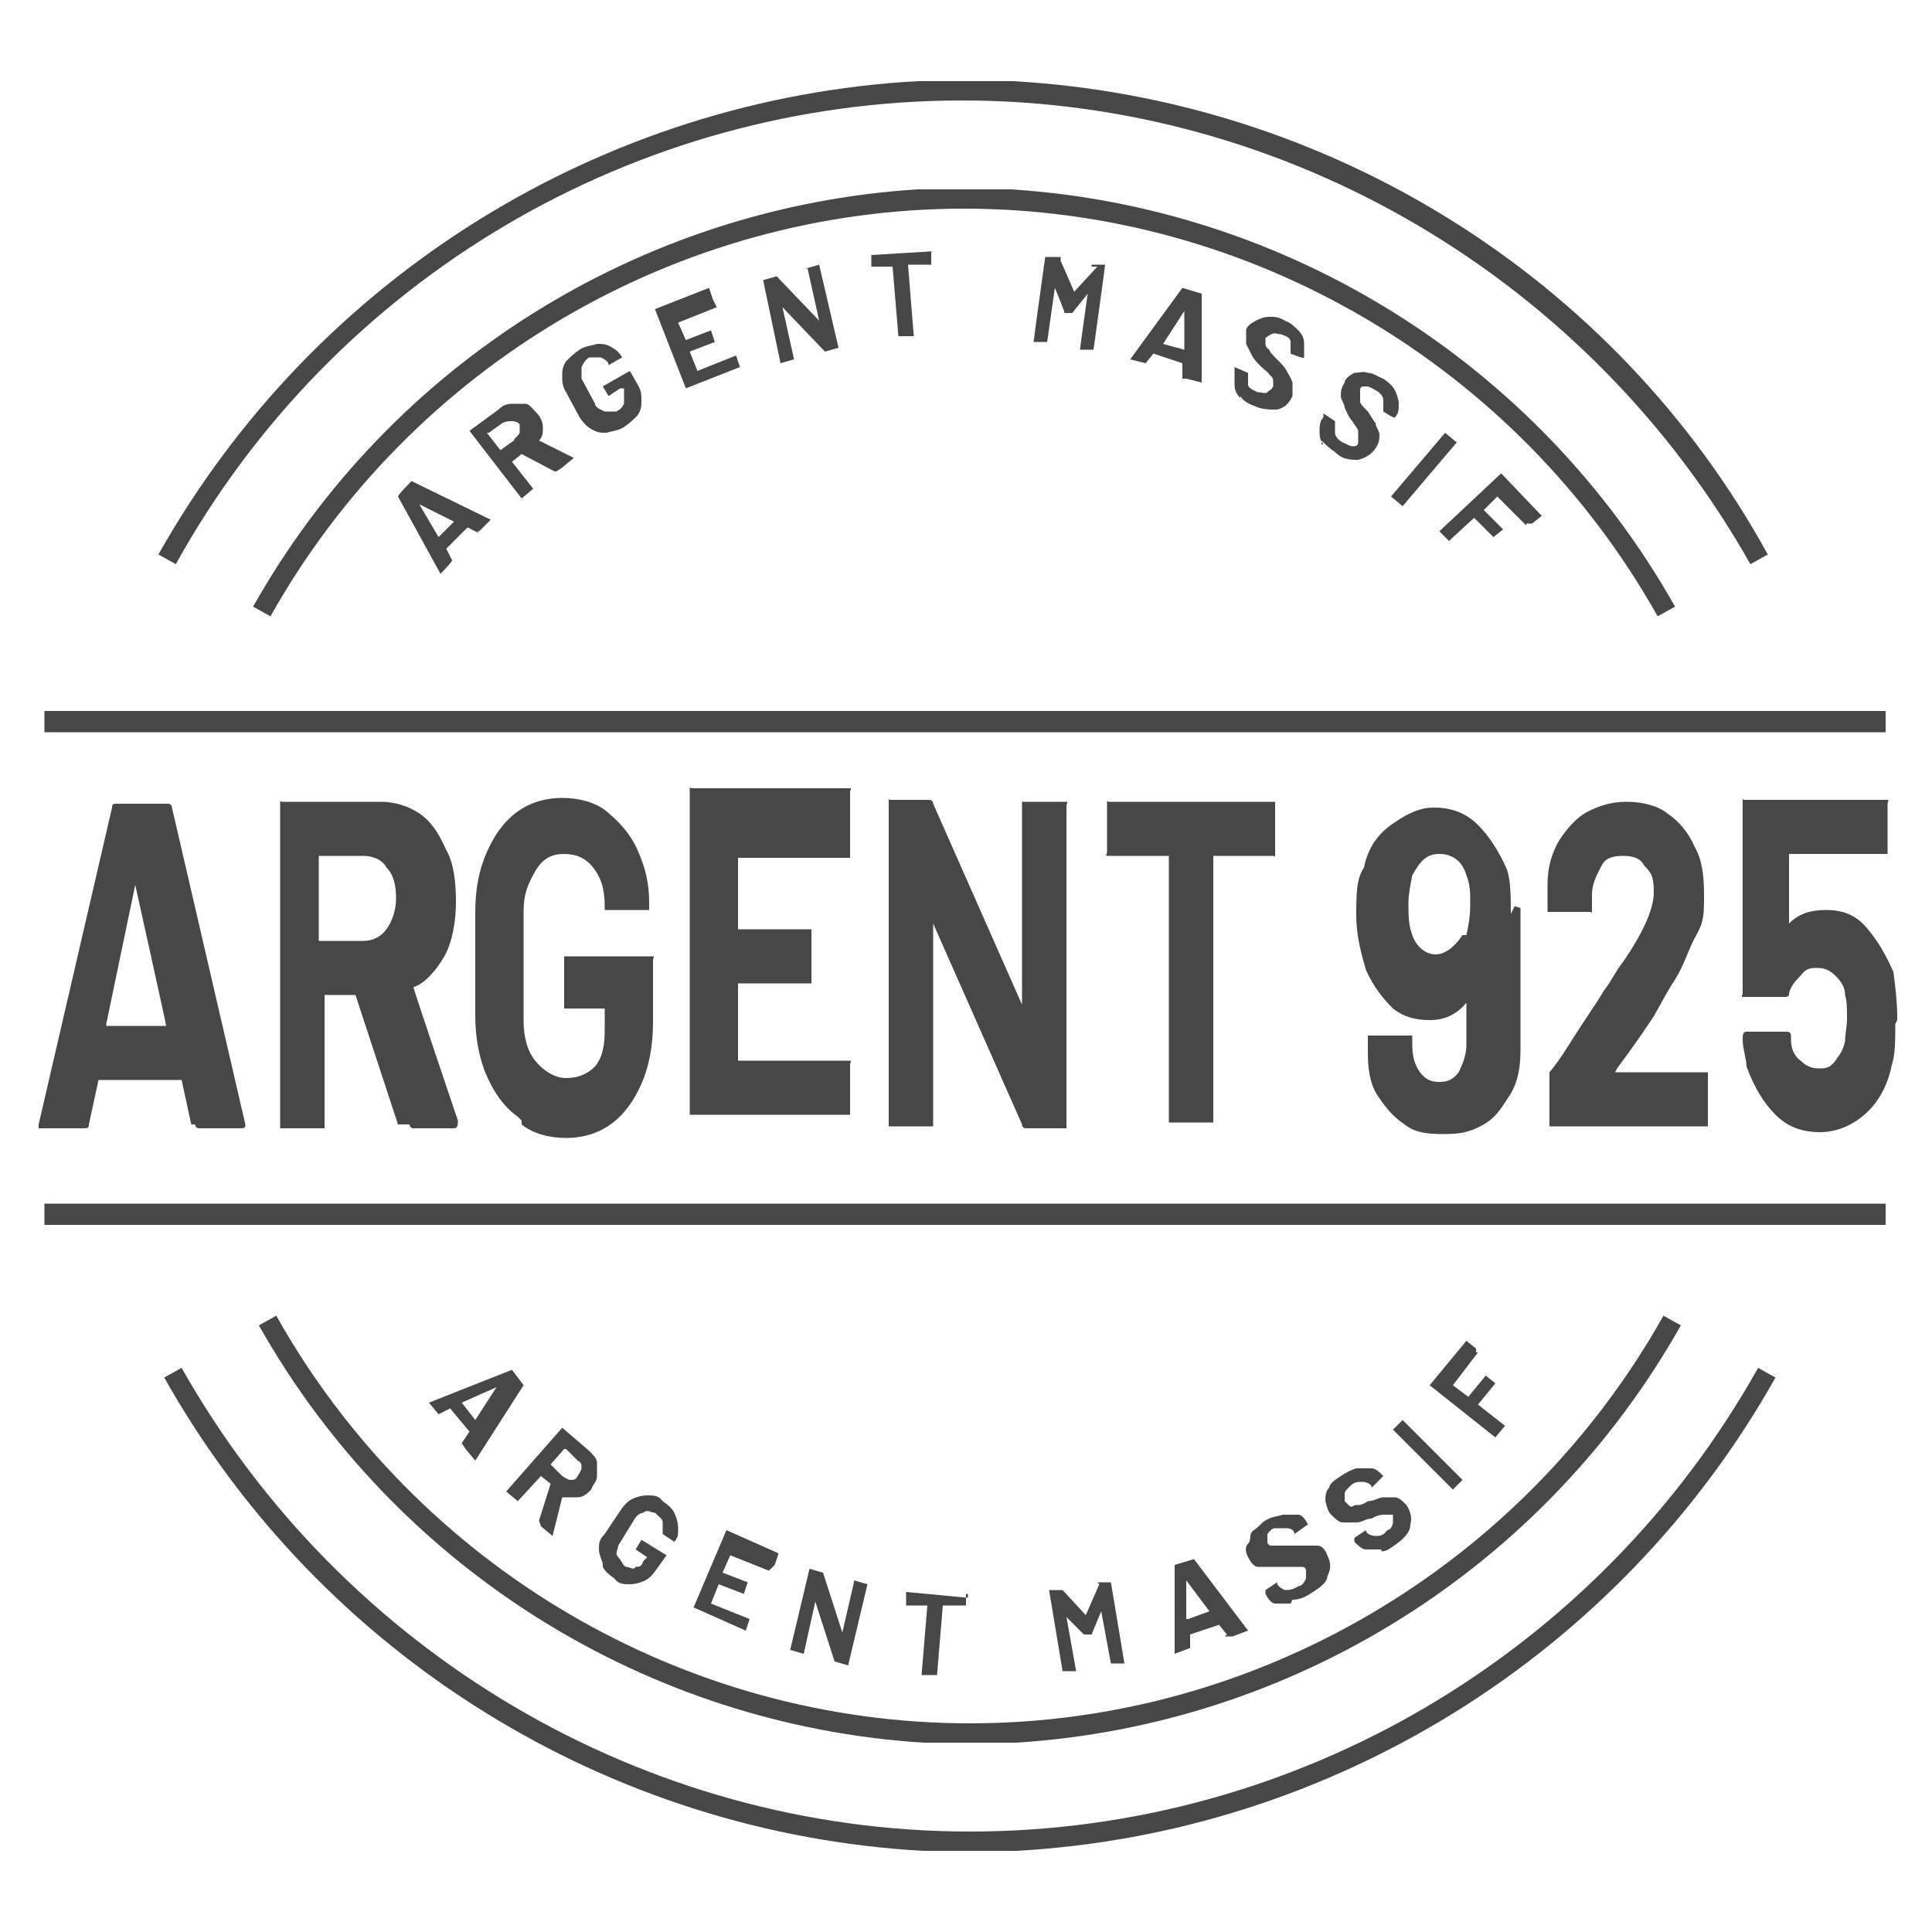 <svg xmlns="http://www.w3.org/2000/svg" version="1.1" viewBox="0 0 100 100"><defs><style>.st0{fill:#474747}</style></defs><path class="st0" d="M2.3 36.8h95.3v1.1H2.3zM52.5 4.2h-5c-16.3.9-31.2 10.1-39.3 24.5l.9.5c8.2-14.8 23.8-24 40.7-24s32.5 9.3 40.8 24l.9-.5C83.6 14.3 68.7 5.1 52.4 4.2z"/><path class="st0" d="M52.5 9.8h-5c-14.3.9-27.3 9-34.4 21.6l.9.5c7.3-13 21.1-21.1 35.9-21.1s28.6 8.1 35.9 21.1l.9-.5C79.6 18.8 66.6 10.7 52.3 9.8h.2zM2.3 62.3h95.3v1.1H2.3zM47.6 95.8h5c16.3-.9 31.2-10.1 39.3-24.5l-.9-.5c-8.3 14.8-23.9 24-40.8 24s-32.5-9.3-40.8-24l-.9.5c8.1 14.4 23 23.6 39.3 24.5h-.2z"/><path class="st0" d="M47.6 90.2h5c14.3-.9 27.3-9 34.4-21.6l-.9-.5c-7.3 13-21.1 21.1-35.9 21.1s-28.6-8.1-35.9-21.1l-.9.5c7.1 12.6 20.1 20.7 34.4 21.6h-.2zM9.9 58.2l-.5-2.3H5.1l-.5 2.3c0 .1 0 .2-.2.2H2v-.2l3.8-16.4c0-.1 0-.2.2-.2h2.7s.2 0 .2.2l3.8 16.4c0 .1 0 .2-.2.2h-2.2s-.2 0-.2-.2h-.2zm-4.4-5.1h3.1c0-.1-1.6-7.3-1.6-7.3L5.5 53zM20.6 58.2l-2.2-6.7h-1.6v6.9h-2.3V41.5c0-.1 0 0 .1 0h5.1c.7 0 1.4.2 2 .6s1 1 1.4 1.9c.4.7.5 1.7.5 2.7s-.2 2.1-.6 2.8-1 1.4-1.6 1.6c0 .1 2.3 6.9 2.3 6.9 0 .2 0 .4-.2.4h-2.1s-.2 0-.2-.2h-.4zm-4.1-13.7v4.2h2.3c.5 0 .9-.2 1.2-.6s.5-1 .5-1.6-.1-1.2-.5-1.6c-.2-.4-.7-.6-1.2-.6h-2.3v.2zM26.8 57.8c-.7-.5-1.2-1.2-1.6-2.1s-.6-2-.6-3.1v-5.4c0-1.2.2-2.2.6-3.1s.9-1.6 1.6-2.1c.7-.5 1.5-.7 2.3-.7s1.7.2 2.3.7 1.2 1.1 1.6 2c.4.9.6 1.7.6 2.7v.4h-2.3v-.2c0-.9-.2-1.5-.6-2-.4-.5-.9-.7-1.5-.7s-1.1.2-1.5.9-.6 1.2-.6 2.1v5.6c0 .9.2 1.6.6 2.1s1 .9 1.6.9 1.1-.2 1.5-.6c.4-.5.5-1.1.5-1.9v-1.1h-2.1v-2.7h4.6c.1 0 0 .1 0 .2v3.2c0 1.2-.2 2.3-.6 3.2-.4.9-.9 1.6-1.6 2.1-.7.5-1.5.7-2.3.7s-1.7-.2-2.3-.7V58zM44 44.4h-5.8v3.7H42v2.8h-3.8v4H44c.1 0 0 .1 0 .2v2.6h-8.3V40.8c0-.1 0 0 .1 0H44c.1 0 0 .1 0 .2v3.3zM52.9 41.5h2.3c.1 0 0 .1 0 .2v16.7h-2.1s-.2 0-.2-.2l-4.6-10.4v10.5H46V41.4c0-.1 0 0 .1 0h2s.2 0 .2.2L52.9 52V41.6zM66 41.5v2.8c0 .1 0 0-.1 0h-3.1v13.8h-2.3V44.3h-3.2c-.1 0 0-.1 0-.2v-2.6c0-.1 0 0 .1 0h8.9-.2zM78.7 47v7.3c0 .9-.1 1.6-.5 2.3-.4.6-.7 1.2-1.4 1.6s-1.2.5-2.1.5-1.5-.1-2-.5c-.6-.4-1-.9-1.4-1.5s-.5-1.4-.5-2.2v-.9h2.3v.5c0 .5.1 1 .4 1.4s.6.5 1 .5.7-.1 1-.5c.2-.4.4-.9.4-1.4v-2.2c-.5.6-1.1.9-1.9.9s-1.4-.2-1.9-.6c-.5-.5-1-1.1-1.4-2-.2-.7-.5-1.7-.5-2.8s0-1.9.4-2.5c.2-1 .7-1.7 1.4-2.2s1.4-.9 2.2-.9 1.6.2 2.3.9c.6.6 1.1 1.4 1.5 2.3.2.6.2 1.5.2 2.3l.2-.4zm-2.8 1.4c.1-.4.2-1 .2-1.6s0-1-.2-1.5c-.2-.7-.7-1.1-1.4-1.1s-1 .4-1.4 1.1c-.1.5-.2 1-.2 1.5s0 1.1.2 1.6c.2.6.7 1 1.2 1s1-.4 1.4-1h.1zM83.6 55.5h4.8v2.8h-8.2v-2.8c.6-.7 1.1-1.6 1.7-2.5s1-1.5 1.1-1.7c.4-.5.6-1 1-1.5 1.1-1.6 1.6-2.8 1.6-3.6s-.1-1-.5-1.4c-.2-.4-.6-.5-1.1-.5s-.9.1-1.1.5c-.2.4-.5.9-.5 1.5v.9c0 .1 0 0-.1 0h-2.2v-1.4c0-.9.2-1.6.6-2.3.4-.6.9-1.2 1.5-1.5s1.2-.5 2-.5 1.6.2 2.1.6c.6.4 1.1 1 1.4 1.7.4.7.5 1.5.5 2.5s0 1.4-.4 2.1-.6 1.5-1.1 2.3c-.4.6-.7 1.2-1.1 1.9-.4.6-1 1.5-1.9 2.7l-.2.4v-.2zM98.1 53c0 .9 0 1.6-.2 2.2-.2 1-.7 1.9-1.4 2.5s-1.5.9-2.3.9-1.6-.2-2.3-.9c-.6-.6-1.1-1.4-1.5-2.5 0-.4-.2-.9-.2-1.4 0-.2 0-.4.2-.4h2.1s.2 0 .2.2v.2c0 .5.2.9.5 1.1.2.2.5.4.9.4s.6 0 .9-.4.4-.6.5-1c0-.4.1-.7.1-1.2s0-.9-.1-1.2c0-.4-.2-.7-.5-1-.2-.2-.5-.4-.9-.4s-.6 0-.9.4c-.2.2-.5.5-.6.9 0 .1 0 .2-.2.2h-2.2c-.1 0 0-.1 0-.2v-10c0-.1 0 0 .1 0h7.4c.1 0 0 .1 0 .2v2.6h-5.1v3.6s0 .1 0 0c.5-.5 1.1-.7 1.9-.7s1.5.2 2.1.9 1 1.4 1.4 2.3c.1.7.2 1.6.2 2.3v.2zM24.8 27.6l-.6-.3-1.1 1.1.3.6c0 .1-.6.7-.6.7l-2.2-4c0-.1.7-.8.7-.8l4.1 2-.6.6h-.1zm-2.1.2.8-.8-1.8-.9 1 1.7zM28.7 24.4l-1.7-.9-.5.4 1.1 1.4-.6.5-2.7-3.5 1.5-1.1c.2-.2.4-.3.7-.3h.7c.2 0 .4.3.6.5s.3.5.3.7c0 .3 0 .5-.2.7l1.8.9-.6.5-.3.2zm-3.5-2 .7.9.7-.5c0-.1.2-.2.3-.4V22c0-.1-.2-.2-.4-.2s-.3 0-.5.1l-.7.5zM31.4 22.4c-.3 0-.5 0-.8-.2-.2-.1-.4-.3-.6-.6l-.7-1.3c-.2-.3-.2-.6-.2-.8 0-.3 0-.5.2-.8.2-.2.4-.4.7-.6.3-.2.6-.2.9-.3.3 0 .5 0 .8.2.2.1.4.3.5.5l-.7.4c0-.2-.2-.3-.4-.4h-.6c-.2.1-.3.3-.4.5v.6l.7 1.3c0 .2.3.3.5.4h.6c.2-.1.3-.2.4-.4v-.8h-.2l-.6.4-.3-.5 1.4-.8.4.7c.2.3.2.6.2.8 0 .3 0 .5-.2.8-.2.2-.4.4-.7.6-.3.2-.6.2-.9.3zM37.1 15.9l-2 .8.4.9 1.3-.5.2.6-1.3.5.4 1 2-.8.2.6-2.8 1.1-1.6-4.1 2.8-1.1.2.6.2.4zM41.7 13.9l.7-.2 1 4.3-.7.2-2.2-2.3.6 2.7-.7.2-.9-4.3.7-.2 2.2 2.3-.6-2.7zM48.2 13.1v.6H47c0 .1.3 3.7.3 3.7h-.8l-.3-3.6h-1.1v-.6l3.3-.2h-.2zM56.5 13.7h.7c0 .1-.6 4.4-.6 4.4h-.7c0-.1.4-2.9.4-2.9l-.8 1h-.4c0-.1-.5-1.3-.5-1.3l-.4 2.8h-.7c0-.1.6-4.4.6-4.4h.8v.2l.7 1.6 1.2-1.3h-.3zM61.2 19.5v-.7l-1.5-.5-.4.5-.8-.2 2.7-3.7 1 .3v4.6l-.8-.2h-.2zm-1-1.7 1.1.3v-2l-1.1 1.7zM64.2 20.6c-.2-.2-.3-.4-.3-.7V19l.7.3v.6c0 .2.3.3.5.4.2 0 .4.1.5 0s.2-.1.3-.3v-.3s0-.2-.2-.3c0-.1-.2-.2-.4-.4s-.4-.4-.5-.6l-.3-.6v-.7c0-.2.3-.4.5-.5s.4-.2.7-.2.5 0 .8.2c.3.1.5.3.7.5s.3.4.3.7v.7c0 .1-.7-.2-.7-.2v-.6c0-.2-.2-.3-.5-.4-.2 0-.3-.1-.5 0 0 0-.2.1-.3.2v.3s0 .2.2.3c0 .1.2.3.4.5s.4.4.5.6.2.3.3.6v.7c-.2.4-.4.6-.8.7-.4 0-.8 0-1.2-.2-.3-.1-.6-.3-.7-.5zM68.5 23c-.2-.2-.2-.5-.2-.7s0-.5.2-.7v-.2l.6.4v.6c0 .2.2.4.4.5s.4.2.5.2.3 0 .3-.2v-.6c0-.1-.2-.3-.3-.5-.2-.2-.3-.5-.4-.7 0-.2-.2-.4-.2-.6s0-.4.2-.7c0-.2.3-.4.5-.5.2 0 .5-.1.7 0 .3 0 .5.2.8.3.3.2.5.4.6.6s.2.5.2.7c0 .3 0 .5-.2.7 0 .1-.6-.3-.6-.3v-.6c0-.2-.2-.4-.4-.5s-.3-.2-.5-.2-.3 0-.3.2v.6c0 .1.2.3.4.5.2.3.3.5.4.6 0 .2.2.4.2.6s0 .4-.2.7c-.2.3-.5.5-.9.6-.4 0-.8 0-1.2-.4-.3-.2-.5-.4-.7-.6v.2zM72 25.7l2.8-3.3.6.5-2.8 3.3-.6-.5zM79 27.2l-1.5-1.5-.7.7 1 1-.5.4-1-1L75 28l-.5-.5 3.2-3 2.1 2.2-.5.4H79z"/><g><path class="st0" d="m23.9 74.7.4-.6-1-1.2-.6.3-.5-.6 4.3-1.7.6.8-2.5 3.9-.5-.6-.2-.3zm0-2.1.7.9 1.1-1.7-1.8.8zM27.9 78.7l.6-1.9-.5-.4-1.2 1.3-.6-.5 2.9-3.3 1.4 1.2c.2.2.4.4.4.6v.7c0 .3-.2.4-.3.7-.2.2-.4.4-.7.4h-.8l-.5 2-.6-.5-.1-.3zm1.3-3.7-.7.8.6.6s.3.2.4.2c.2 0 .3 0 .4-.2 0 0 .2-.3.2-.4 0-.2 0-.3-.2-.4l-.6-.6h-.1zM31.2 81c0-.2-.2-.5-.2-.8s0-.5.3-.8l.8-1.2c.2-.3.4-.5.6-.6s.5-.2.8-.2.6 0 .8.3c.3.2.5.4.6.6s.2.5.2.8 0 .5-.2.7l-.6-.4v-.6c0-.2-.2-.3-.4-.5-.2 0-.4-.2-.6 0-.2 0-.4.2-.5.4L32 80c0 .2-.2.4 0 .6s.2.4.4.5c.2 0 .4.2.5 0 .2 0 .3 0 .4-.3l.2-.2-.6-.4.3-.5 1.3.8-.5.7c-.2.3-.4.5-.6.6s-.5.2-.8.2-.6 0-.8-.3c-.3-.2-.5-.4-.6-.6zM39.8 81.3l-2-.8-.4.9 1.3.5-.2.6-1.3-.5-.4 1 2 .8-.2.6-2.7-1.2 1.7-4 2.7 1.2-.2.6-.3.3zM44.2 81.8l.7.2-1 4.2-.7-.2-1-3.1-.6 2.7-.7-.2 1-4.2.7.2 1 3.1.6-2.6zM50 82.5v.6h-1.2l-.3 3.6h-.8l.3-3.6h-1.1v-.7l3.2.3v-.2zM56.8 81.9h.7l.7 4.2h-.7l-.5-2.7-.5 1.2h-.4l-.9-.9.5 2.8H55l-.7-4.2h.7l1.2 1.3.7-1.6zM63.5 84.6l-.4-.5-1.5.5v.7l-.8.3V81c-.2 0 0 0 0 0l1-.3 2.8 3.7-.8.3h-.4zm-2-.8 1.1-.4-1.2-1.6v2h.1zM66.8 83H66c-.2 0-.4-.3-.5-.5v-.2l.6-.4c0 .2.2.3.4.4.2 0 .4 0 .7-.2.2 0 .3-.2.4-.4v-.4s0-.2-.2-.2h-2.3c-.2 0-.4-.3-.5-.5s-.2-.5 0-.7 0-.5.3-.7.4-.4.6-.5c.3-.2.6-.2.9-.3h.8c.2 0 .4.3.5.5l-.7.5c0-.2-.2-.3-.4-.3H66c-.2 0-.3.2-.4.3v.4s0 .2.2.2h2.4c.2 0 .4.2.5.5.2.4.2.7 0 1.1 0 .3-.4.6-.9.9-.3.2-.6.3-.9.3zM71.5 80.2h-.8c-.2 0-.4-.2-.6-.4v-.2l.6-.4c0 .2.3.3.5.3s.4 0 .6-.3c.2 0 .3-.3.3-.4v-.4h-.5s-.3 0-.6.2c-.3 0-.5.2-.8.2h-.7c-.2 0-.4-.2-.6-.4-.2-.2-.2-.4-.3-.7 0-.2 0-.5.2-.7 0-.2.3-.4.6-.6s.5-.3.8-.4h.8c.2 0 .4.2.6.4l-.6.6c0-.2-.3-.3-.5-.3s-.4 0-.6.2-.3.3-.3.4v.4l.2.2c.2.2.2 0 .4 0s.3 0 .6-.2c.3 0 .6-.2.8-.2h.6c.2 0 .4.2.6.4.2.3.3.7.2 1 0 .4-.3.7-.7 1-.3.2-.5.4-.8.4zM75.2 77.1 72.1 74l.5-.5 3.1 3.1-.5.5zM76.5 70l-1.3 1.7.8.6.9-1.1.5.4-.9 1.1 1.4 1.1-.5.6-3.4-2.7 1.9-2.3.5.4v.2z"/></g></svg>